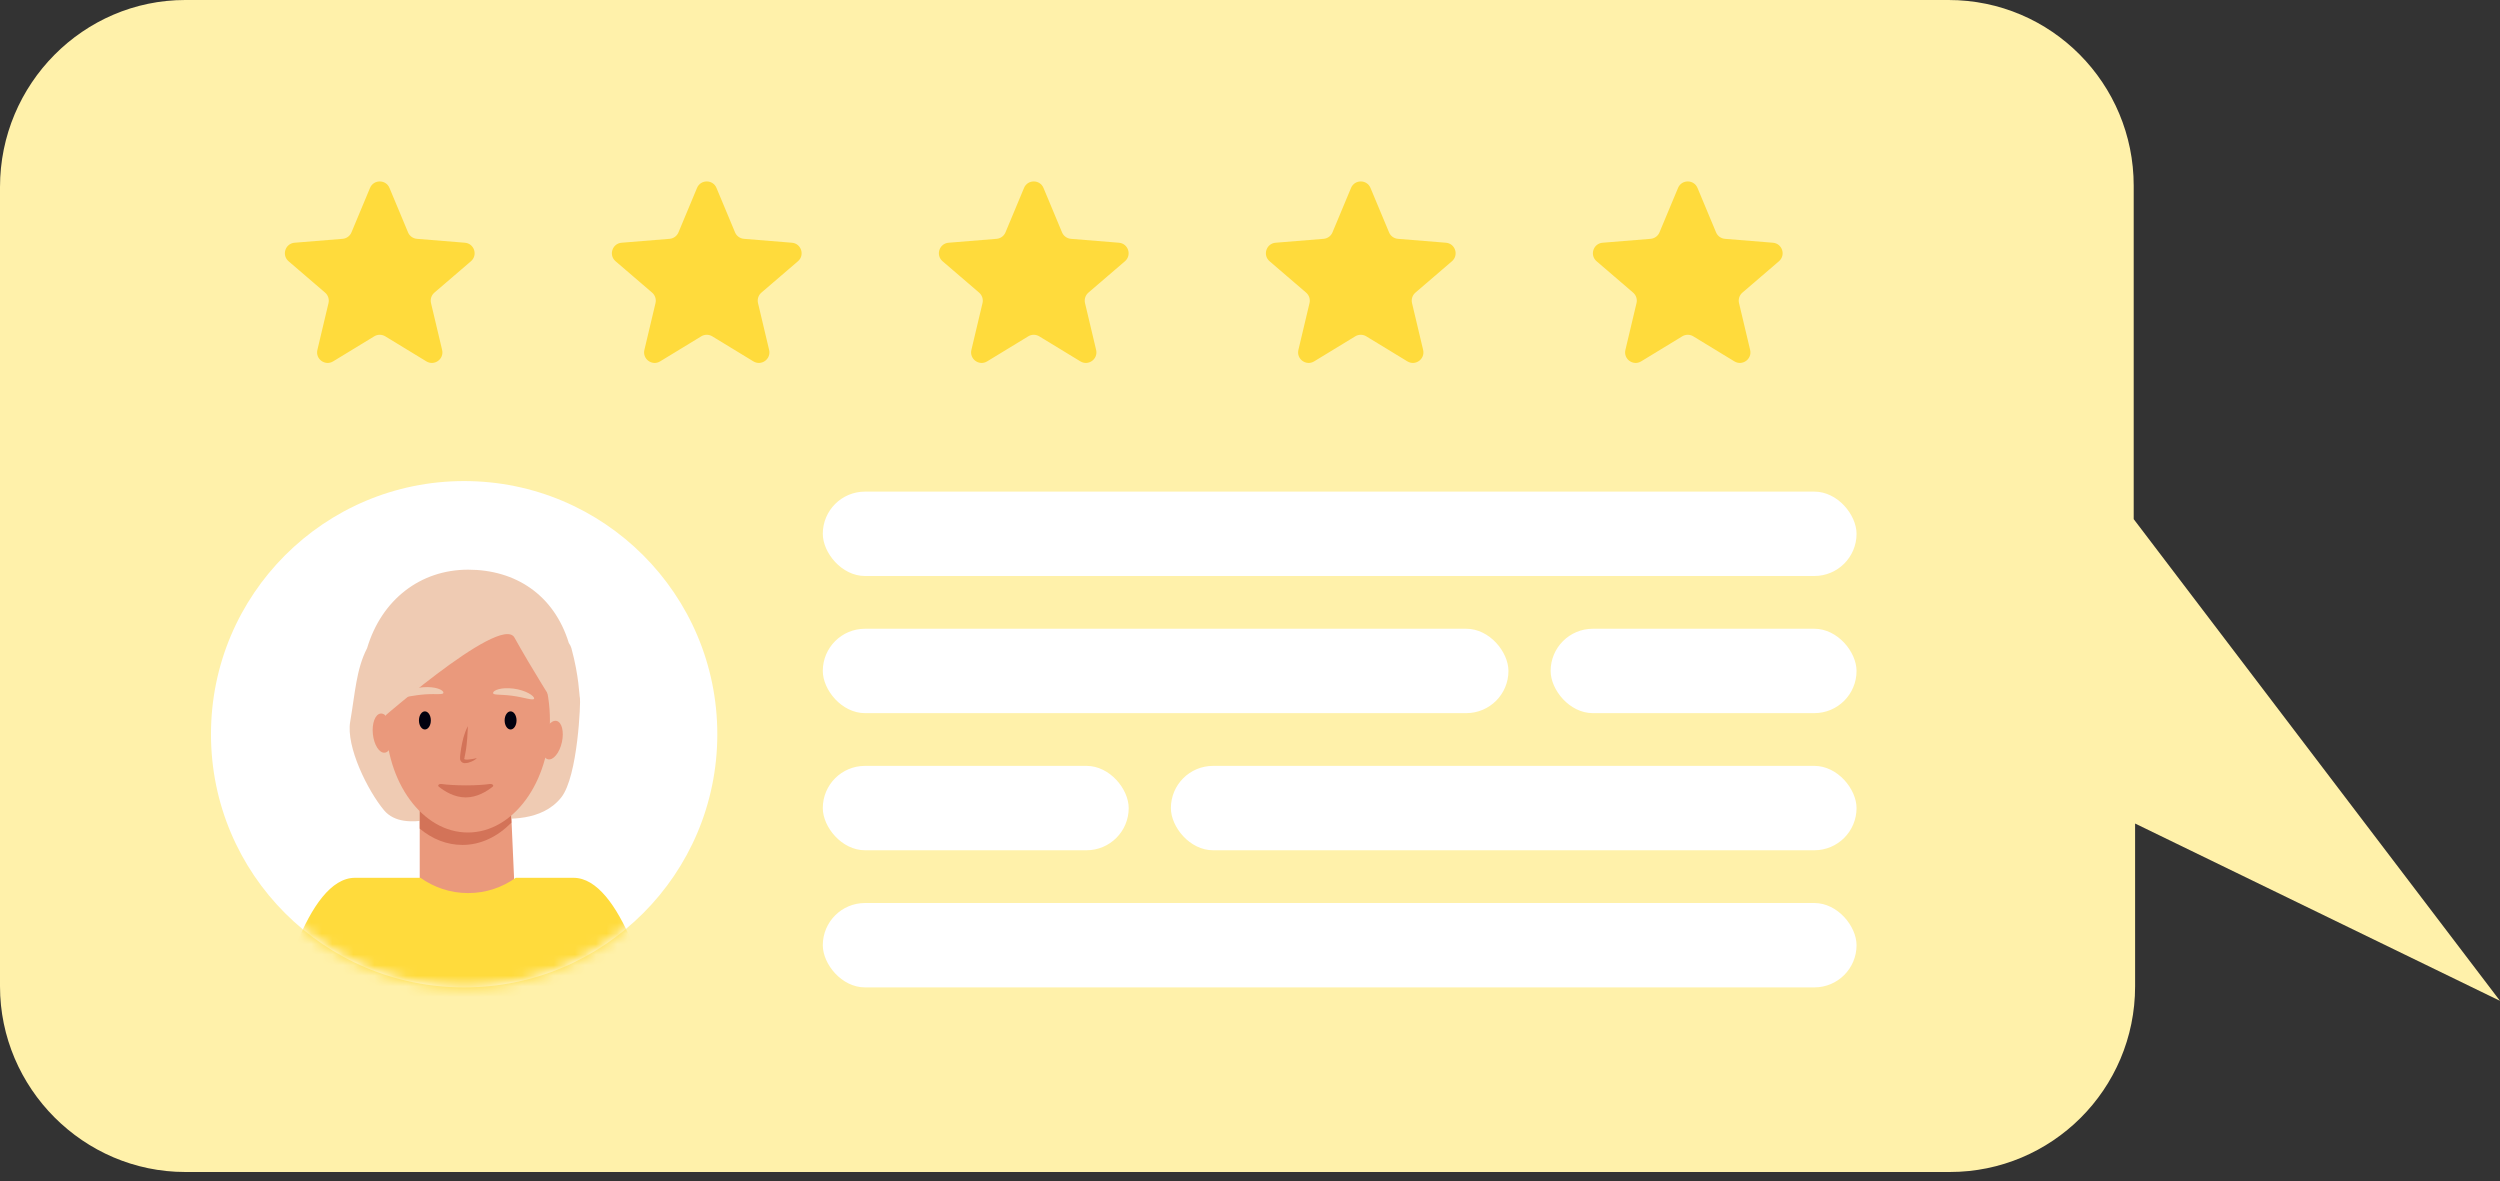 <?xml version="1.0" encoding="UTF-8"?> <svg xmlns="http://www.w3.org/2000/svg" width="237" height="112" viewBox="0 0 237 112" fill="none"><rect x="0" y="0" width="237" height="112" fill="#333333" stroke="none"/> <path d="M17.56 0H184.715C194.485 0 202.275 7.942 202.275 17.605V49.214L237 94.881L202.407 78.07L202.408 93.5C202.408 103.295 194.486 111.105 184.847 111.105H17.561C7.922 111.105 0 103.163 0 93.5L0 17.737C0 7.942 7.922 0 17.56 0Z" fill="#FFF1AA"></path> <path d="M35.078 17.816C35.42 16.996 36.581 16.996 36.923 17.816L38.682 22.029C38.826 22.375 39.151 22.61 39.524 22.641L44.074 23.011C44.959 23.083 45.318 24.188 44.645 24.767L41.181 27.741C40.897 27.985 40.773 28.367 40.859 28.731L41.913 33.173C42.118 34.037 41.179 34.72 40.42 34.258L36.521 31.883C36.201 31.688 35.8 31.688 35.48 31.883L31.581 34.258C30.822 34.72 29.883 34.037 30.088 33.173L31.142 28.731C31.228 28.367 31.104 27.985 30.82 27.741L27.357 24.767C26.683 24.188 27.041 23.083 27.927 23.011L32.477 22.641C32.85 22.61 33.175 22.375 33.319 22.029L35.078 17.816Z" fill="#FFDB3C"></path> <path d="M66.078 17.816C66.42 16.996 67.581 16.996 67.923 17.816L69.682 22.029C69.826 22.375 70.151 22.61 70.524 22.641L75.074 23.011C75.96 23.083 76.318 24.188 75.644 24.767L72.181 27.741C71.897 27.985 71.773 28.367 71.859 28.731L72.913 33.173C73.118 34.037 72.179 34.72 71.42 34.258L67.521 31.883C67.201 31.688 66.8 31.688 66.48 31.883L62.581 34.258C61.822 34.72 60.883 34.037 61.088 33.173L62.142 28.731C62.228 28.367 62.104 27.985 61.82 27.741L58.356 24.767C57.683 24.188 58.041 23.083 58.927 23.011L63.477 22.641C63.85 22.61 64.175 22.375 64.319 22.029L66.078 17.816Z" fill="#FFDB3C"></path> <path d="M97.078 17.816C97.42 16.996 98.581 16.996 98.923 17.816L100.682 22.029C100.826 22.375 101.151 22.61 101.524 22.641L106.074 23.011C106.959 23.083 107.318 24.188 106.644 24.767L103.181 27.741C102.897 27.985 102.773 28.367 102.859 28.731L103.913 33.173C104.118 34.037 103.179 34.72 102.42 34.258L98.521 31.883C98.201 31.688 97.8 31.688 97.48 31.883L93.581 34.258C92.822 34.72 91.883 34.037 92.088 33.173L93.142 28.731C93.228 28.367 93.104 27.985 92.82 27.741L89.356 24.767C88.683 24.188 89.041 23.083 89.927 23.011L94.477 22.641C94.85 22.61 95.175 22.375 95.319 22.029L97.078 17.816Z" fill="#FFDB3C"></path> <path d="M128.078 17.816C128.42 16.996 129.581 16.996 129.923 17.816L131.682 22.029C131.826 22.375 132.151 22.61 132.524 22.641L137.074 23.011C137.959 23.083 138.318 24.188 137.644 24.767L134.181 27.741C133.897 27.985 133.773 28.367 133.859 28.731L134.913 33.173C135.118 34.037 134.179 34.72 133.42 34.258L129.521 31.883C129.201 31.688 128.8 31.688 128.48 31.883L124.581 34.258C123.822 34.72 122.883 34.037 123.088 33.173L124.142 28.731C124.228 28.367 124.104 27.985 123.82 27.741L120.357 24.767C119.683 24.188 120.041 23.083 120.927 23.011L125.477 22.641C125.85 22.61 126.175 22.375 126.319 22.029L128.078 17.816Z" fill="#FFDB3C"></path> <path d="M159.078 17.816C159.42 16.996 160.581 16.996 160.923 17.816L162.682 22.029C162.826 22.375 163.151 22.61 163.524 22.641L168.074 23.011C168.959 23.083 169.318 24.188 168.644 24.767L165.181 27.741C164.897 27.985 164.773 28.367 164.859 28.731L165.913 33.173C166.118 34.037 165.179 34.72 164.42 34.258L160.521 31.883C160.201 31.688 159.8 31.688 159.48 31.883L155.581 34.258C154.822 34.72 153.883 34.037 154.088 33.173L155.142 28.731C155.228 28.367 155.104 27.985 154.82 27.741L151.357 24.767C150.683 24.188 151.041 23.083 151.927 23.011L156.477 22.641C156.85 22.61 157.175 22.375 157.319 22.029L159.078 17.816Z" fill="#FFDB3C"></path> <circle cx="44.001" cy="69.605" r="24" fill="white"></circle> <mask id="mask0_19_392" style="mask-type:alpha" maskUnits="userSpaceOnUse" x="20" y="45" width="49" height="49"> <circle cx="44.001" cy="69.605" r="24" fill="#FFF1AA"></circle> </mask> <g mask="url(#mask0_19_392)"> <path d="M39.79 74.774V86.308H48.87L48.305 73.621L39.79 74.774Z" fill="#EA997C"></path> <path d="M53.2 75.605C54.8 73.605 55.053 66.43 54.979 66.185C54.906 65.94 54.906 64.148 54.169 61.449C54.12 61.277 54.047 61.13 53.924 60.958C52.525 56.393 48.869 54.005 44.378 54.005C39.862 54.005 36.175 56.835 34.8 61.449C33.77 63.437 33.667 65.706 33.2 68.405C32.783 70.785 34.87 74.968 36.401 76.805C38.401 79.205 43.127 76.623 43.2 77.605L39.838 73.056L44.378 57.669L47.2 76.405L46.8 77.605C48.001 77.605 51.331 77.942 53.2 75.605Z" fill="#EFCBB3"></path> <path d="M48.403 76.197L44.624 58.921C44.428 58.896 44.207 58.872 43.986 58.872L39.79 73.056V78.553C40.968 79.535 42.342 80.099 43.839 80.099C45.581 80.099 47.176 79.314 48.477 77.989L48.403 76.197Z" fill="#D37358"></path> <path d="M44.354 78.921C48.65 78.921 52.133 74.164 52.133 68.296C52.133 62.427 48.65 57.669 44.354 57.669C40.057 57.669 36.574 62.427 36.574 68.296C36.574 74.164 40.057 78.921 44.354 78.921Z" fill="#EA997C"></path> <path d="M50.072 59.559L52.698 66.995C52.698 66.995 50.391 63.363 48.771 60.442C47.446 58.087 35.004 69.154 35.004 69.154C35.004 69.154 35.298 57.817 42.194 55.633C45.826 54.479 50.072 59.559 50.072 59.559Z" fill="#EFCBB3"></path> <path d="M40.28 69.155C40.592 69.155 40.845 68.77 40.845 68.296C40.845 67.821 40.592 67.437 40.28 67.437C39.969 67.437 39.716 67.821 39.716 68.296C39.716 68.77 39.969 69.155 40.28 69.155Z" fill="#02010F"></path> <path d="M48.403 69.155C48.715 69.155 48.968 68.77 48.968 68.296C48.968 67.821 48.715 67.437 48.403 67.437C48.092 67.437 47.839 67.821 47.839 68.296C47.839 68.77 48.092 69.155 48.403 69.155Z" fill="#02010F"></path> <path d="M53.267 70.365C53.49 69.36 53.264 68.454 52.762 68.342C52.259 68.23 51.67 68.954 51.446 69.96C51.222 70.965 51.448 71.871 51.951 71.983C52.454 72.095 53.043 71.371 53.267 70.365Z" fill="#EA997C"></path> <path d="M50.635 66.221C50.604 66.465 49.686 66.101 48.517 65.953C47.349 65.804 46.715 65.922 46.746 65.678C46.777 65.435 47.508 65.132 48.677 65.28C49.845 65.428 50.666 65.978 50.635 66.221Z" fill="#EFCBB3"></path> <path d="M38.122 65.981C38.139 66.226 39.077 65.913 40.252 65.829C41.426 65.746 42.053 65.898 42.035 65.653C42.017 65.408 41.304 65.066 40.129 65.149C38.954 65.233 38.105 65.737 38.122 65.981Z" fill="#EFCBB3"></path> <path d="M45.188 71.903C45.04 72.026 44.868 72.124 44.697 72.198C44.5 72.271 44.353 72.345 44.059 72.345C44.01 72.345 43.985 72.345 43.911 72.32C43.887 72.32 43.838 72.296 43.813 72.271C43.764 72.247 43.74 72.222 43.691 72.148C43.642 72.1 43.617 72.026 43.617 71.952C43.617 71.903 43.617 71.903 43.617 71.854V71.805V71.78V71.707L43.642 71.461L43.715 70.946L43.813 70.431C43.862 70.259 43.887 70.087 43.936 69.915C44.034 69.572 44.157 69.228 44.329 68.885C44.329 68.885 44.353 68.86 44.353 68.885C44.353 68.885 44.378 68.909 44.353 68.909C44.329 69.621 44.279 70.332 44.181 71.044C44.157 71.216 44.108 71.388 44.083 71.584C44.059 71.682 44.034 71.756 44.034 71.854L44.01 71.928C44.01 71.952 44.01 71.952 44.01 71.952C44.01 71.977 44.059 71.977 44.108 72.001C44.279 72.026 44.451 72.001 44.623 71.977C44.795 71.952 44.967 71.928 45.138 71.879C45.163 71.879 45.163 71.879 45.163 71.903C45.212 71.879 45.212 71.879 45.188 71.903Z" fill="#D37358"></path> <path d="M36.473 71.355C36.985 71.3 37.312 70.426 37.204 69.402C37.096 68.377 36.592 67.591 36.08 67.645C35.568 67.7 35.241 68.574 35.349 69.598C35.458 70.623 35.961 71.409 36.473 71.355Z" fill="#EA997C"></path> <path d="M63.79 103.462C63.79 103.462 63.79 103.413 63.765 103.339C63.692 102.112 63.471 100.91 63.053 99.756C61.777 93.916 58.833 83.216 54.366 83.216H48.894C47.618 84.124 46.072 84.664 44.378 84.664C42.685 84.664 41.139 84.124 39.863 83.216H33.654C29.114 83.216 26.267 94.284 25.114 100.075C24.77 101.131 24.574 102.235 24.525 103.339C24.5 103.437 24.5 103.486 24.5 103.486H24.525C24.525 103.658 24.5 103.855 24.5 104.026C24.5 112.763 33.31 119.855 44.157 119.855C55.004 119.855 63.814 112.763 63.814 104.026C63.79 103.806 63.765 103.634 63.79 103.462Z" fill="#FFDB3C"></path> <path d="M56.502 91.903C56.6 93.891 56.649 95.879 56.698 97.867C56.747 99.855 56.747 101.842 56.747 103.83C56.747 105.818 56.722 107.806 56.698 109.793C56.673 111.781 56.6 113.769 56.502 115.757C56.403 113.769 56.354 111.781 56.305 109.793C56.256 107.806 56.256 105.818 56.256 103.83C56.256 101.842 56.281 99.855 56.305 97.867C56.33 95.903 56.403 93.916 56.502 91.903Z" fill="#E5A500"></path> <path d="M41.864 74.323C41.604 74.296 41.448 74.453 41.604 74.582C42.124 74.999 43.06 75.596 44.152 75.596C45.244 75.596 46.18 74.999 46.7 74.582C46.856 74.453 46.674 74.296 46.44 74.323C45.894 74.4 45.088 74.453 44.178 74.453C43.268 74.453 42.384 74.4 41.864 74.323Z" fill="#D37358"></path> <path d="M31.028 91.904C31.126 93.891 31.175 95.879 31.225 97.867C31.274 99.855 31.274 101.843 31.274 103.83C31.274 105.818 31.249 107.806 31.225 109.794C31.2 111.781 31.126 113.769 31.028 115.757C30.93 113.769 30.881 111.781 30.832 109.794C30.783 107.806 30.783 105.818 30.783 103.83C30.783 101.843 30.807 99.855 30.832 97.867C30.857 95.904 30.93 93.916 31.028 91.904Z" fill="#E5A500"></path> </g> <rect x="78.001" y="46.605" width="98" height="8" rx="4" fill="white"></rect> <rect x="78.001" y="85.605" width="98" height="8" rx="4" fill="white"></rect> <rect x="78.001" y="59.605" width="65" height="8" rx="4" fill="white"></rect> <rect x="111" y="72.605" width="65" height="8" rx="4" fill="white"></rect> <rect x="147" y="59.605" width="29" height="8" rx="4" fill="white"></rect> <rect x="78.001" y="72.605" width="29" height="8" rx="4" fill="white"></rect> </svg> 